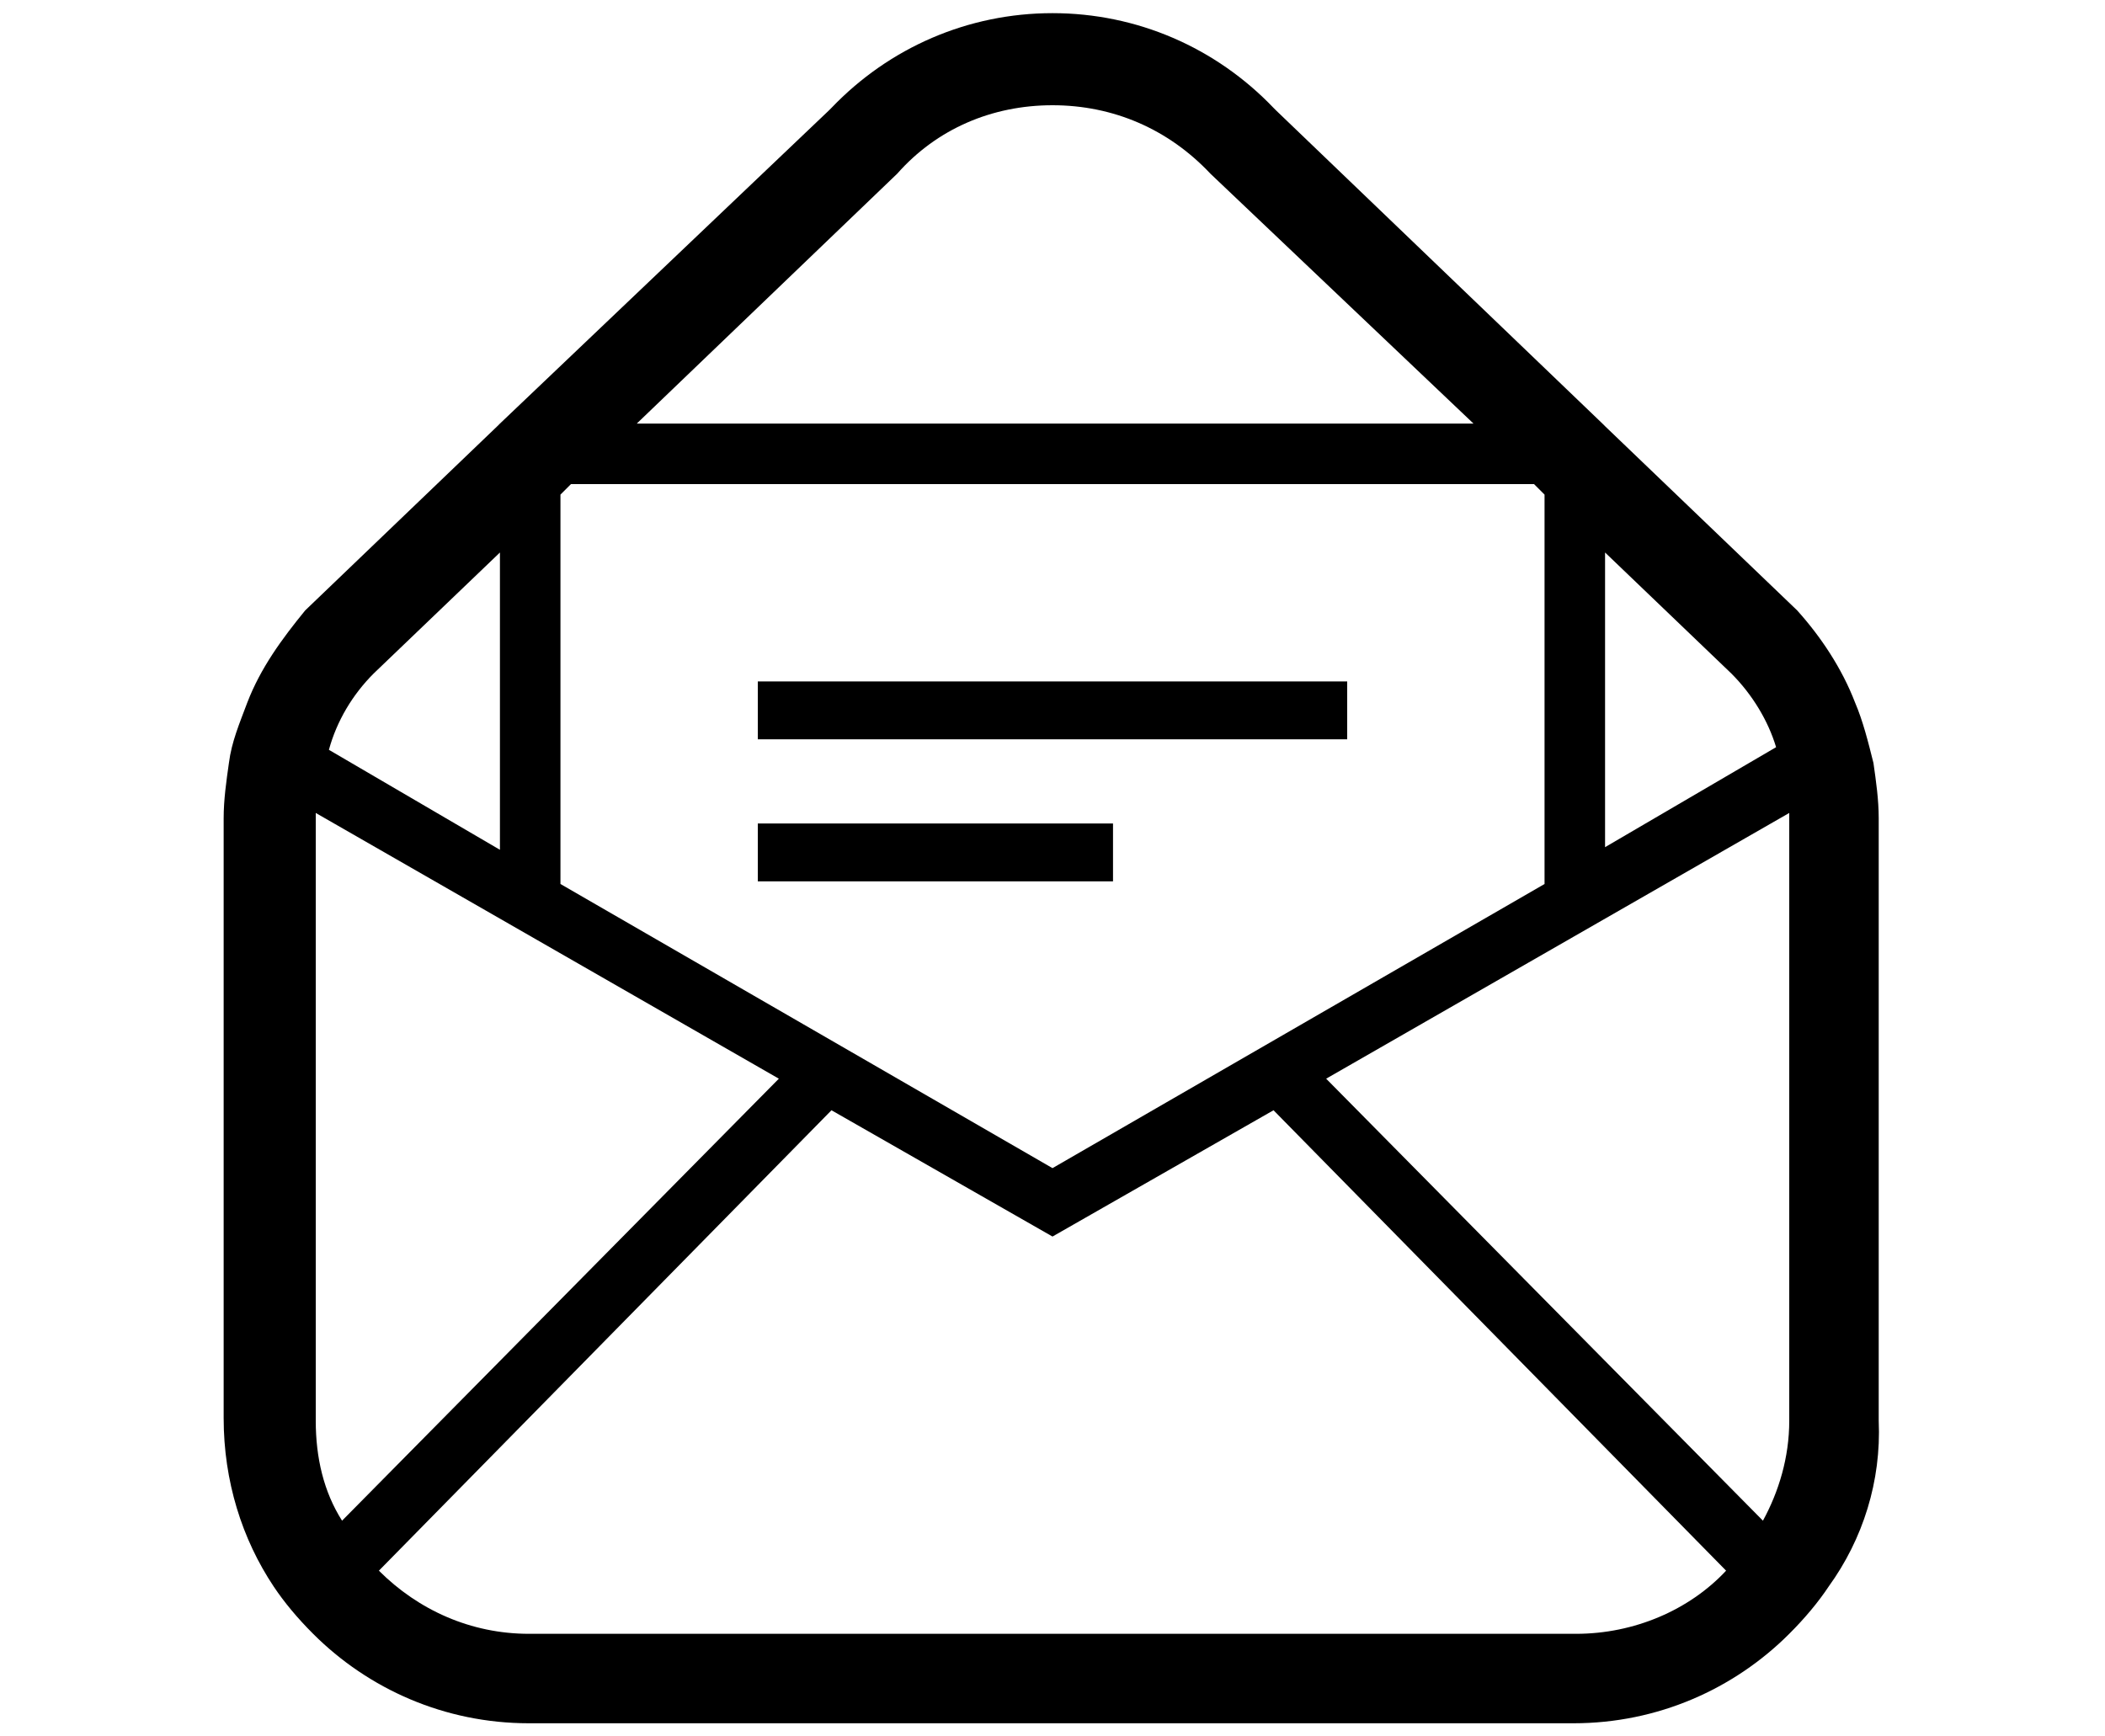 <?xml version="1.0" encoding="utf-8"?>
<!-- Generator: Adobe Illustrator 26.5.0, SVG Export Plug-In . SVG Version: 6.00 Build 0)  -->
<svg version="1.1" id="レイヤー_1" xmlns="http://www.w3.org/2000/svg" xmlns:xlink="http://www.w3.org/1999/xlink" x="0px"
	 y="0px" viewBox="0 0 80 66" style="enable-background:new 0 0 80 66;" xml:space="preserve">
<style type="text/css">
	.st0{fill-rule:evenodd;clip-rule:evenodd;}
</style>
<path class="st0" d="M69.5,60.3c-0.4,0.6-0.9,1.2-1.5,1.8c-2.1,2.1-5,3.4-8.2,3.4H20.1c-3.2,0-6.1-1.3-8.2-3.4
	c-0.6-0.6-1.1-1.2-1.5-1.8c-1.2-1.8-1.9-4-1.9-6.4V31.1c0-0.7,0.1-1.4,0.2-2.1c0.1-0.8,0.4-1.5,0.7-2.3c0.5-1.3,1.3-2.4,2.2-3.5l0,0
	l7.3-7l0.1-0.1L31.5,4.2l0.1-0.1c2.2-2.3,5.2-3.6,8.4-3.6s6.2,1.3,8.4,3.6l0.1,0.1l12.4,11.9l0.1,0.1l7.3,7l0,0
	c0.9,1,1.7,2.2,2.2,3.5c0.3,0.7,0.5,1.5,0.7,2.3c0.1,0.7,0.2,1.4,0.2,2.1V54C71.5,56.3,70.8,58.5,69.5,60.3z M14.4,59.7
	c1.5,1.5,3.5,2.4,5.7,2.4h39.8c2.2,0,4.3-0.9,5.7-2.4l0,0L48.4,42.2L40,47l-8.4-4.8L14.4,59.7L14.4,59.7z M19,21l-4.8,4.6l0,0
	c-0.8,0.8-1.4,1.8-1.7,2.9l6.5,3.8V21z M12,30.9c0,0.1,0,0.1,0,0.2V54c0,1.4,0.3,2.7,1,3.8L29.6,41L12,30.9z M46,6.6L46,6.6L46,6.6
	C44.4,4.9,42.3,4,40,4s-4.4,0.9-5.9,2.6l0,0l-9.9,9.5H56L46,6.6z M58.7,18.8l-0.4-0.4H21.7l-0.4,0.4l0,0v14.8l0,0L40,44.4l18.7-10.8
	V18.8z M65.8,25.6L65.8,25.6L61,21v11.2l6.5-3.8C67.2,27.4,66.6,26.4,65.8,25.6z M68,31.1c0-0.1,0-0.2,0-0.2L50.4,41L67,57.8
	c0.6-1.1,1-2.4,1-3.8V31.1z M28.8,31.3h13.5v2.2H28.8V31.3z M28.8,25.9h22.4v2.2H28.8V25.9z"/>
</svg>
